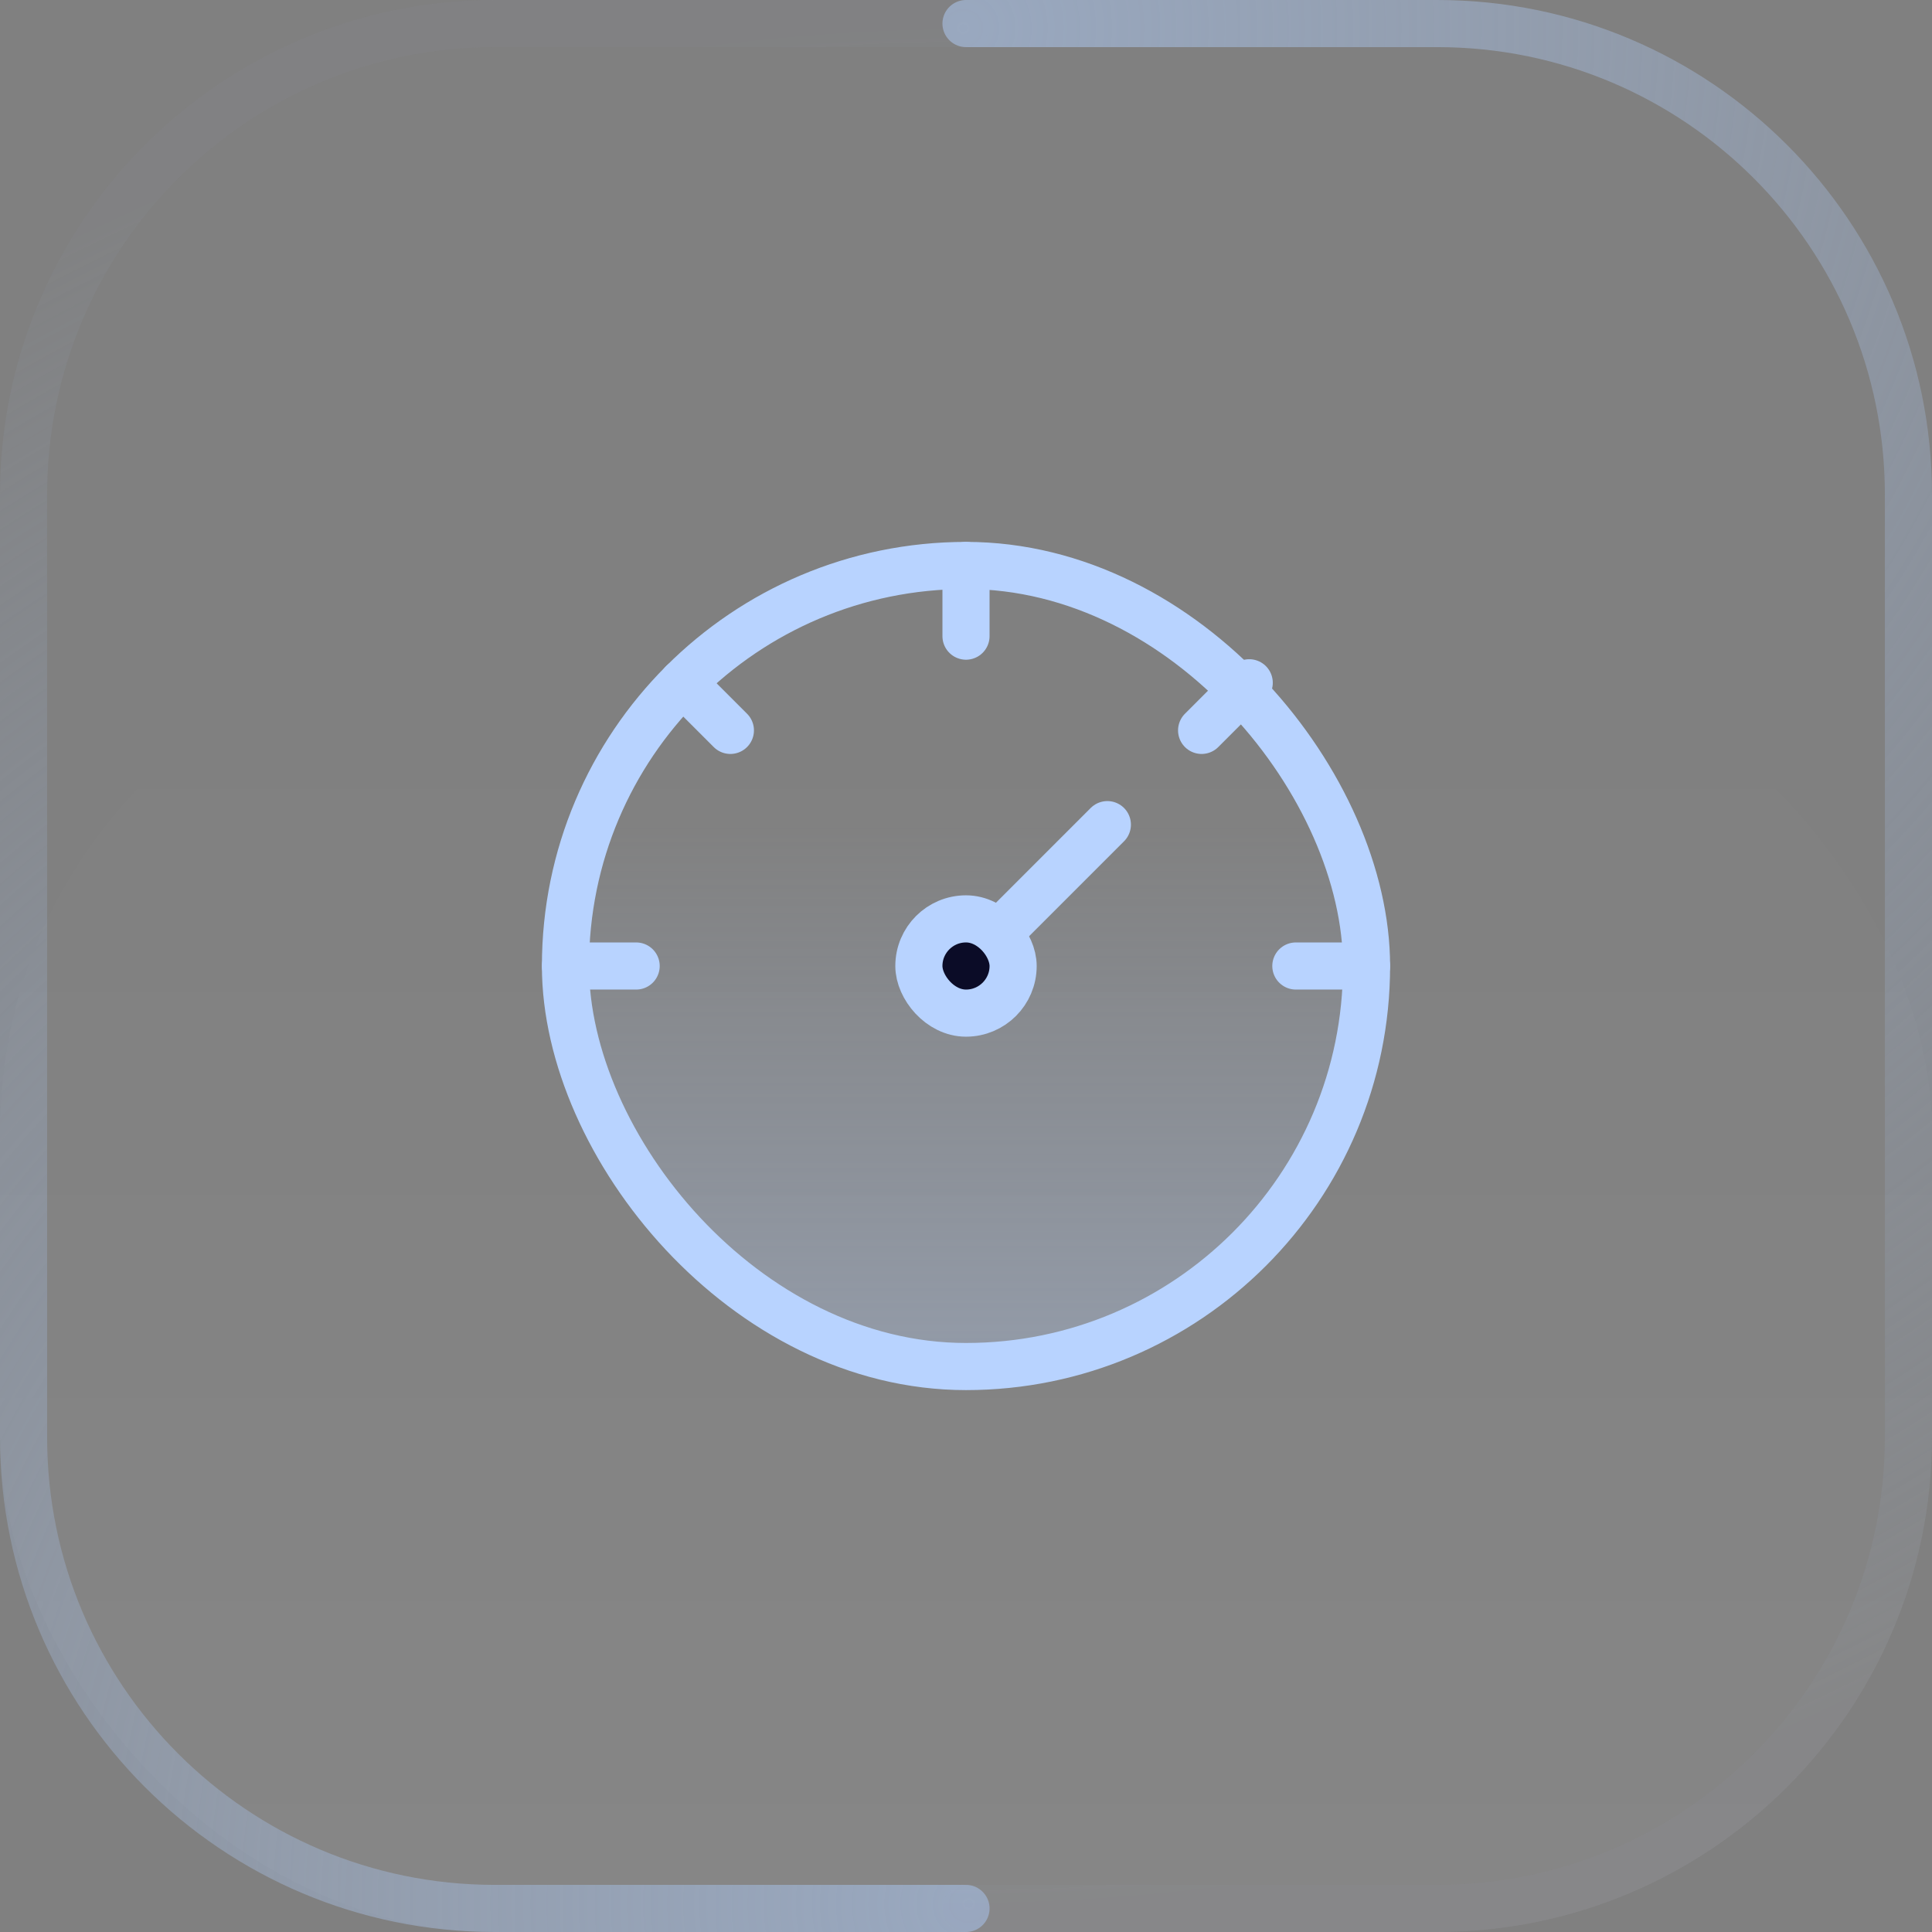 <svg width="82" height="82" viewBox="0 0 82 82" fill="none" xmlns="http://www.w3.org/2000/svg">
<rect x="0" y="0" width="82" height="82" fill="#808080" stroke="none"/>
<rect y="27" width="82" height="55" rx="21" fill="url(#paint0_linear_54_3837)" fill-opacity="0.05"/>
<path d="M41 1H21C9.954 1 1 9.954 1 21V61C1 72.046 9.954 81 21 81H41" stroke="url(#paint1_radial_54_3837)" stroke-width="2" stroke-linecap="round"/>
<path d="M41 81H61C72.046 81 81 72.046 81 61V21C81 9.954 72.046 1 61 1H41" stroke="url(#paint2_radial_54_3837)" stroke-width="2" stroke-linecap="round"/>
<path d="M24 35H58V41C58 50.389 50.389 58 41 58C31.611 58 24 50.389 24 41V35Z" fill="url(#paint3_linear_54_3837)" fill-opacity="0.3"/>
<rect x="24" y="24" width="34" height="34" rx="17" stroke="#B8D3FF" stroke-width="2"/>
<path d="M41 41L47 35" stroke="#B8D3FF" stroke-width="2" stroke-linecap="round"/>
<path d="M41 27V24" stroke="#B8D3FF" stroke-width="2" stroke-linecap="round"/>
<path d="M28.979 28.979L31 31" stroke="#B8D3FF" stroke-width="2" stroke-linecap="round"/>
<path d="M53.021 28.979L51 31" stroke="#B8D3FF" stroke-width="2" stroke-linecap="round"/>
<path d="M27 41H24" stroke="#B8D3FF" stroke-width="2" stroke-linecap="round"/>
<path d="M58 41H55" stroke="#B8D3FF" stroke-width="2" stroke-linecap="round"/>
<rect x="39" y="39" width="4" height="4" rx="2" fill="#0B0C27" stroke="#B8D3FF" stroke-width="2"/>
<defs>
<linearGradient id="paint0_linear_54_3837" x1="41" y1="27" x2="41" y2="82" gradientUnits="userSpaceOnUse">
<stop stop-color="white" stop-opacity="0"/>
<stop offset="1" stop-color="white"/>
</linearGradient>
<radialGradient id="paint1_radial_54_3837" cx="0" cy="0" r="1" gradientUnits="userSpaceOnUse" gradientTransform="translate(41 81) rotate(-90) scale(80 82.2)">
<stop stop-color="#99A8BF"/>
<stop offset="1" stop-color="#99A8BF" stop-opacity="0.05"/>
</radialGradient>
<radialGradient id="paint2_radial_54_3837" cx="0" cy="0" r="1" gradientUnits="userSpaceOnUse" gradientTransform="translate(41 1) rotate(90) scale(80 82.2)">
<stop stop-color="#99A8BF"/>
<stop offset="1" stop-color="#99A8BF" stop-opacity="0.05"/>
</radialGradient>
<linearGradient id="paint3_linear_54_3837" x1="41" y1="35" x2="41" y2="58" gradientUnits="userSpaceOnUse">
<stop stop-color="#B8D3FF" stop-opacity="0"/>
<stop offset="1" stop-color="#B8D3FF"/>
</linearGradient>
</defs>
</svg>
